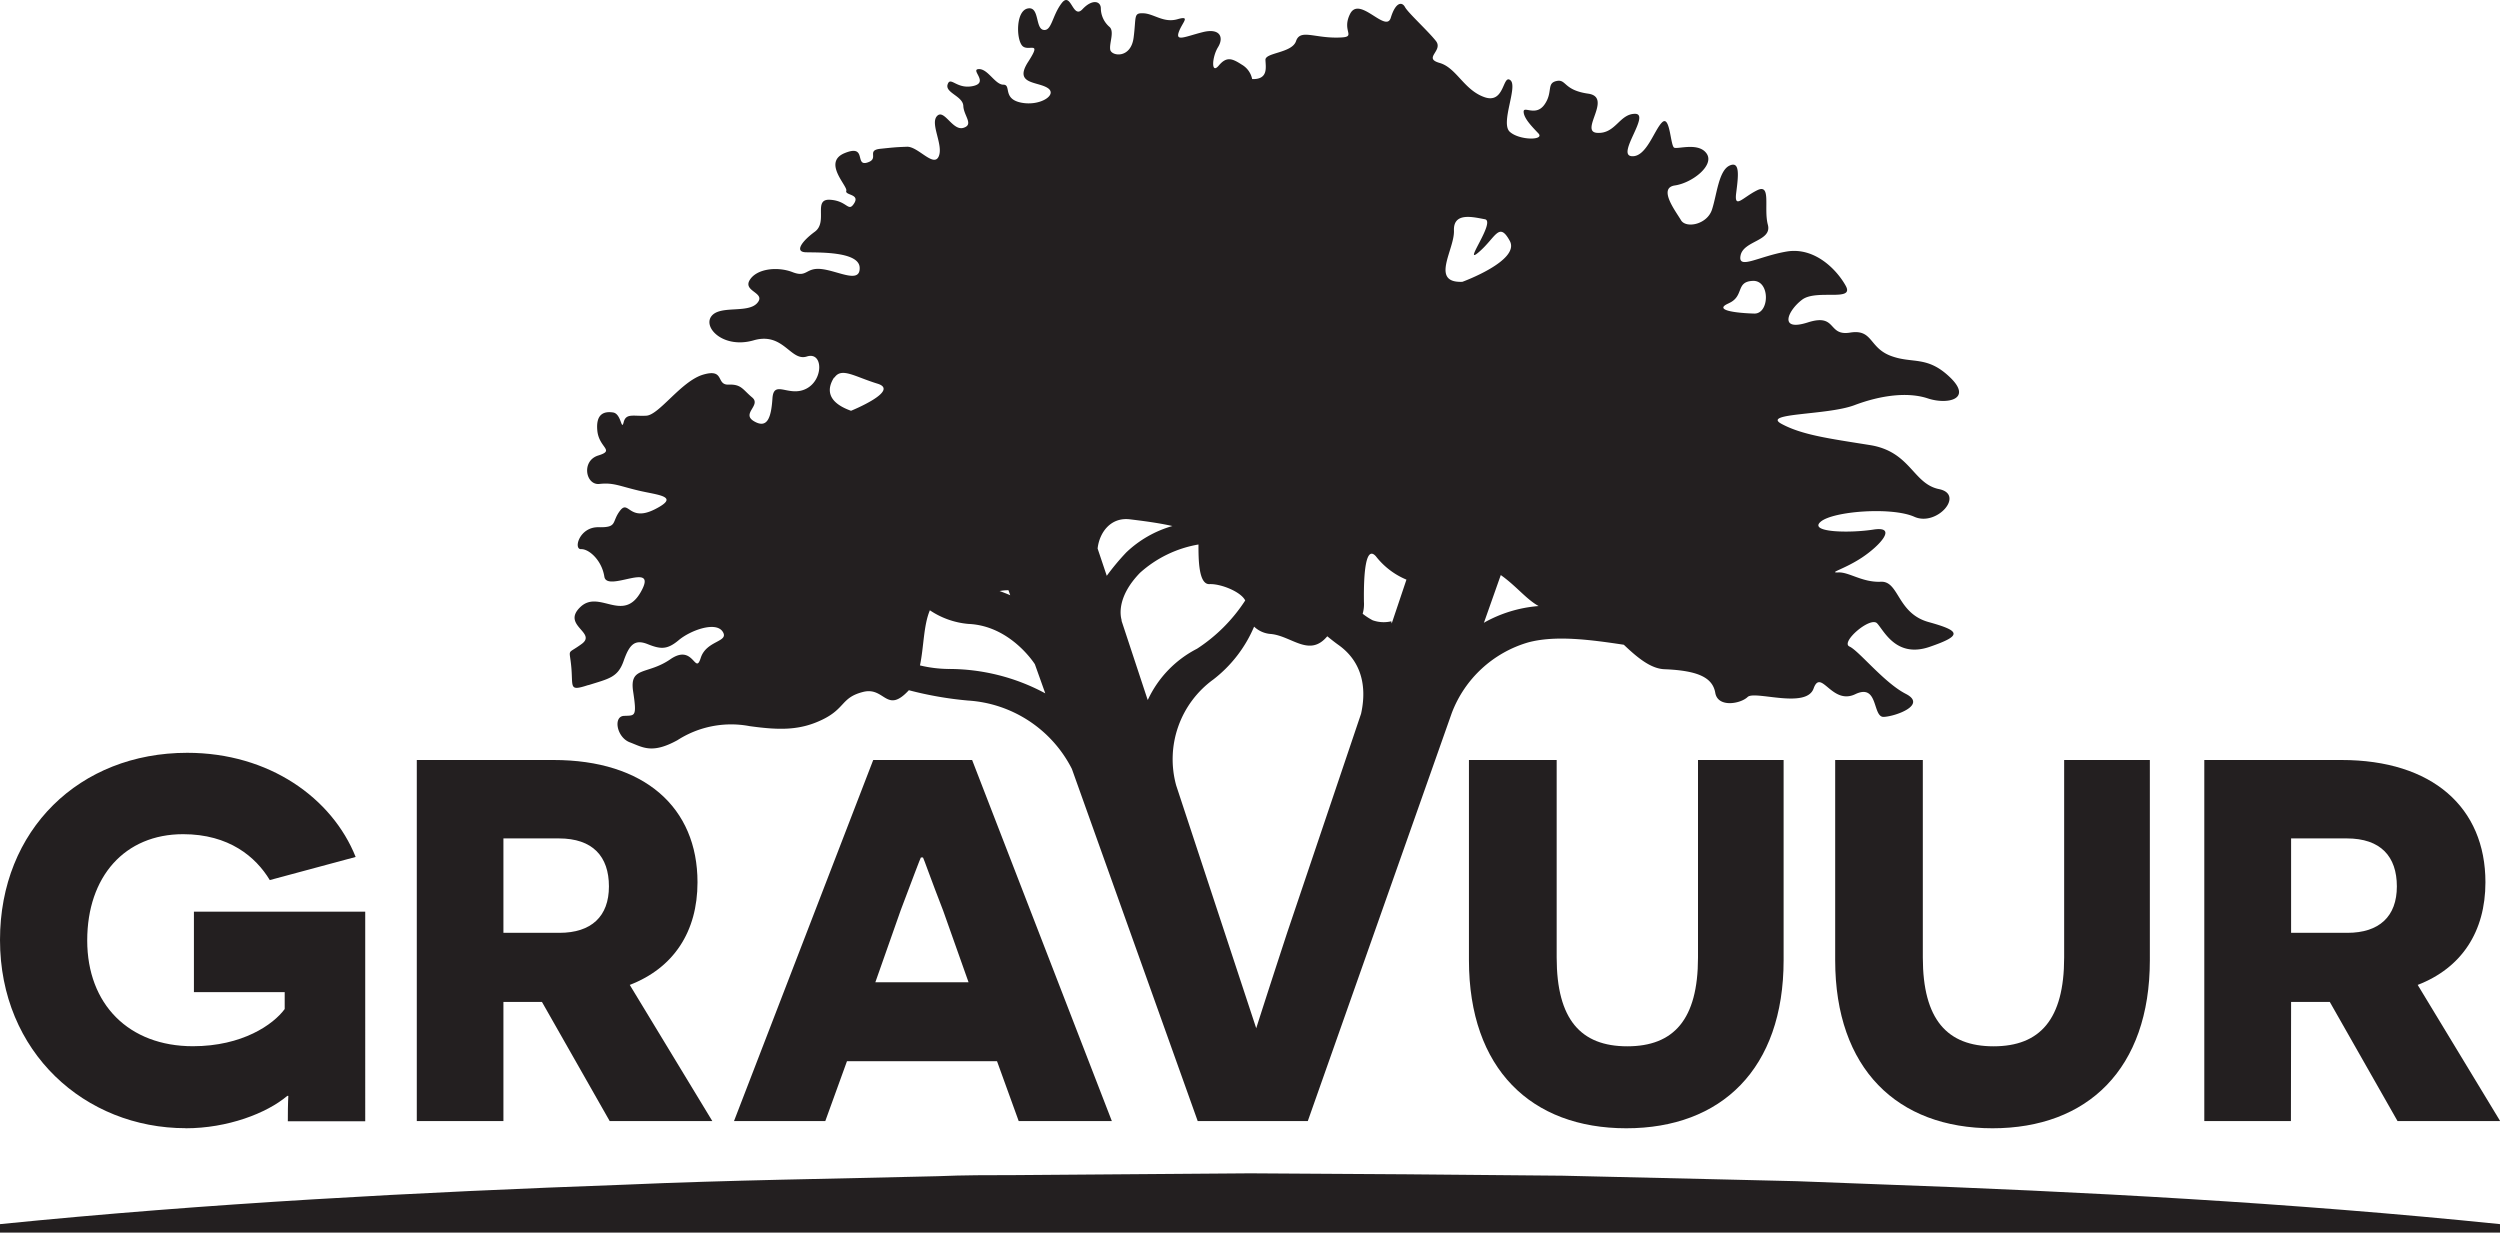 <svg id="Layer_1" data-name="Layer 1" xmlns="http://www.w3.org/2000/svg" viewBox="0 0 295.23 145.56"><defs><style>.cls-1{fill:#231f20;}</style></defs><title>gravuur_logo</title><path class="cls-1" d="M21.93,133.24c4.93,0,9.56-1.76,12-3.83h.12c0,.3-.06.54-.06,3h9.14V107.66H22.9v9.5H33.62v2c-1.34,1.83-5,4.39-10.84,4.39-7.55,0-12.48-4.94-12.48-12.49s4.44-12.55,11.32-12.55c5.43,0,8.59,2.68,10.24,5.42L42,101.2C39.23,94.26,31.8,88.9,22.11,88.9,9.38,88.9,0,98,0,111c0,13.28,10.05,22.23,21.93,22.23" transform="translate(0 0)"/><path class="cls-1" d="M59.45,118.32H64l8,14.07H84.12l-9.75-16.08c5.18-2,8-6.28,8-12.12,0-8.84-6.27-14.44-17-14.44H49.22v42.64H59.45Zm0-19.31H66c4,0,5.91,2.13,5.91,5.67s-2.07,5.48-5.85,5.48H59.45Z" transform="translate(0 0)"/><path class="cls-1" d="M103.12,89.75,86.68,132.39H97.46l2.56-7.07h17.72l2.56,7.07h11l-16.5-42.64Zm.25,26.25,3-8.52c1.34-3.54,2.32-6.16,2.38-6.22H109c.06.06,1,2.74,2.38,6.28l3,8.46Z" transform="translate(0 0)"/><path class="cls-1" d="M173.47,89.75v23.64c0,12.85,7.37,19.85,18.58,19.85s18.58-7,18.58-19.85V89.75H200.52v23.33c0,7.31-2.86,10.48-8.35,10.48s-8.34-3.17-8.34-10.48V89.75Z" transform="translate(0 0)"/><path class="cls-1" d="M227.07,113.08V89.75H216.72v23.64c0,12.85,7.37,19.85,18.58,19.85s18.58-7,18.58-19.85V89.75H243.76v23.33c0,7.31-2.86,10.48-8.34,10.48s-8.35-3.17-8.35-10.48" transform="translate(0 0)"/><path class="cls-1" d="M270.56,118.32h4.57l8,14.07h12.12l-9.74-16.08c5.18-2,8-6.28,8-12.12,0-8.84-6.27-14.44-17-14.44h-16.2v42.64h10.23Zm0-19.31h6.58c4,0,5.91,2.13,5.91,5.67s-2.07,5.48-5.85,5.48h-6.64Z" transform="translate(0 0)"/><path class="cls-1" d="M212.2,139.49l-9.23-.22-18.45-.43q-18.45-.19-36.9-.28l-18.45.14-9.23.07c-3.08,0-6.15,0-9.23.13-12.3.31-24.6.46-36.9,1-24.6.89-49.21,2.19-73.81,4.66v1H295.23v-1c-24.6-2.52-49.2-3.84-73.8-4.72Z" transform="translate(0 0)"/><path class="cls-1" d="M69.52,80.9c2.36-.75,3.44-.89,4.12-2.83s1.3-2.62,2.85-2,2.31.66,3.67-.48,4.36-2.25,5.18-1-1.92,1-2.59,3.11-.83-1.75-3.58.15-4.86.79-4.4,3.82.22,2.81-1.08,2.87-.87,2.53.68,3.12S77,89.06,80,87.41a11.71,11.71,0,0,1,8.52-1.66c3.6.5,6,.51,8.66-.8s2.17-2.59,4.75-3.24,2.73,2.68,5.4-.2a42.06,42.06,0,0,0,7,1.22,14.8,14.8,0,0,1,12.25,8.07l14.86,41.59h13l17-48.18a13.78,13.78,0,0,1,9-8.34c3.2-.87,7.3-.34,11.32.27,1.58,1.5,3.17,2.83,4.8,2.89,4,.16,5.69,1,6,2.79s3,1.29,3.82.49,6.91,1.45,7.79-1,2.14,2,4.92.67,2,2.74,3.37,2.68,5.16-1.41,2.6-2.72-5.54-5.09-6.65-5.59,2.46-3.58,3.26-2.74,2.24,4.14,6.2,2.78,3.62-1.89-.12-2.93-3.47-4.86-5.64-4.76-3.74-1.15-5-1.1.64-.35,2.75-1.74,4.3-3.77,1.38-3.32-7.7.32-6.23-.93,8.4-1.77,11.06-.58,6-2.64,2.91-3.27-3.34-4.43-8.16-5.2-8-1.19-10.43-2.5,5.39-1,8.6-2.21,6.35-1.57,8.67-.8,5.33.1,2.61-2.5-4.42-1.55-7-2.53-2.09-3.18-4.79-2.74-1.51-2.32-5-1.2-2.35-1.42-.66-2.69,6.21.29,5.15-1.63-3.68-4.62-7-4.05-5.78,2.2-5.42.45,3.74-1.68,3.22-3.62.45-4.91-1.26-4.07-2.73,2.29-2.48.32.49-3.83-.79-3.23-1.49,3.43-2.07,5.2S199.09,27,198.51,26s-2.77-3.8-.72-4.1,4.69-2.37,3.76-3.75-3.39-.51-3.84-.71-.48-3.89-1.42-3-1.89,4.21-3.64,4,2.29-5,.44-5-2.29,2.38-4.47,2.25,1.89-4.21-1.07-4.63S185,9.3,183.8,9.57s-.38,1.32-1.41,2.78-2.49.1-2.46.86.94,1.7,1.74,2.54-2.25.85-3.38-.19,1-5.36.07-6.09-.64,2.86-3.07,2S172,8,170,7.43s.48-1.43-.43-2.59-3.3-3.34-3.65-4-1.11-.61-1.68,1.26-3.7-2.67-4.81-.45,1.1,2.78-1.62,2.79-4.28-1-4.76.42-3.64,1.34-3.61,2.21.36,2.33-1.57,2.27a2.55,2.55,0,0,0-1.23-1.71c-1.12-.72-1.78-1-2.71.11s-.81-1-.09-2.17.23-2.29-1.82-1.77-3.21,1.14-2.82,0,1.48-2-.15-1.53-2.77-.64-4-.7-.85.36-1.18,2.88-2.62,2.19-2.76,1.42.55-2.2-.12-2.72A2.94,2.94,0,0,1,130,1c0-.87-1-1.16-2.17.09S126.5-1.1,125.37.38s-1.17,3.33-2.15,3.15S122.77.72,121.37,1s-1.37,3.52-.68,4.37,2.46-.75.73,1.93,1.08,2.3,2.3,3.09-.89,2.18-3.13,1.73S119.47,10,118.49,10s-1.82-1.88-2.9-1.84,1.26,1.58-.68,2-2.66-1.2-3-.2,1.8,1.38,1.85,2.55,1.28,2.21,0,2.59-2.27-2.3-3.11-1.39.8,3.44.2,4.77-2.44-1.2-3.74-1.15-1.41.06-3.14.24-.06,1.17-1.56,1.63,0-2.21-2.66-1.12.38,3.9.19,4.45,1.64.36.93,1.48-.77-.29-2.84-.42-.22,2.61-1.8,3.77-2.4,2.38-1.09,2.43,6.29-.15,6.38,1.8-2.49.43-4.45.19-1.7,1.05-3.47.36-4.25-.43-5.07.94,2,1.47.88,2.72S85,36,84,37.36s1.47,3.85,5,2.83,4.35,2.53,6.28,1.91,2,2.74-.06,3.8-3.85-1.14-4,1.15-.61,3.61-2.17,2.7.89-1.89-.23-2.82-1.26-1.57-2.78-1.51-.41-1.94-3-1.18S77.85,49,76.33,49.09s-2.4-.33-2.68.77-.26-1-1.25-1.15-2.06.09-1.86,2.15,2.14,2.3.11,2.93-1.49,3.54.14,3.36,2.3.23,4.61.78,5,.66,1.94,2.21-3.09-1.18-4.12.17-.25,2-2.53,1.95-3,2.63-2.07,2.59,2.45,1.31,2.75,3.25,6.44-2,4.32,1.78-4.94-.34-7.17,1.82,2,3,.18,4.34-1.44.39-1.23,2.77-.31,2.84,2,2.09M112,79a15.08,15.08,0,0,1-3.36-.42c.46-2.16.41-4.7,1.17-6.51a9.62,9.62,0,0,0,4.55,1.61c5,.21,7.85,4.76,7.85,4.76l1.23,3.44A24,24,0,0,0,112,79m7.09-9.3.21.59c-.41-.17-.82-.34-1.26-.49a5.19,5.19,0,0,1,1.05-.1m10.53-4.92c.19-1.81,1.48-3.74,3.83-3.45,1.32.16,3.34.41,5,.79A13.06,13.06,0,0,0,133,65.24,27.76,27.76,0,0,0,130.7,68Zm5.91,17.87-3.08-9.33,0-.11c-.15-.52-.57-2.74,2.18-5.57a13.79,13.79,0,0,1,6.9-3.34c0,1.69,0,4.74,1.3,4.68s3.7.88,4.22,1.93a19.32,19.32,0,0,1-5.69,5.7,12.86,12.86,0,0,0-5.79,6M152,110.16c-2.55,7.79-3.59,11.08-3.65,11.27L138.9,92.76a11.64,11.64,0,0,1,4.4-12.53A15.51,15.51,0,0,0,148.1,74a3.17,3.17,0,0,0,2,.87c2.46.25,4.54,2.79,6.64.27.48.39.91.73,1.29,1,3.29,2.32,3.22,5.83,2.7,8.15Zm52.13-74.34c1.9-.82.78-2.56,2.86-2.65s2,3.92.16,3.86c-2.08-.06-4.92-.39-3-1.21M181.69,71.57a15.62,15.62,0,0,0-6.38,1.93l-.08.07,2-5.66c1.82,1.28,3,2.85,4.47,3.66m-10-44.34c-.09-2.23,2.31-1.58,3.65-1.34s-2.73,5.61-.72,3.89,2.38-3.67,3.66-1.34-5.59,4.84-5.59,4.84c-3.86.16-.91-3.83-1-6.05m-9.23,38.45a8.9,8.9,0,0,0,3.62,2.77l-1.74,5.18-.05-.26a3.89,3.89,0,0,1-2.2-.12,7.59,7.59,0,0,1-1.18-.77,4.15,4.15,0,0,0,.15-1.41c-.05-3.69.26-6.64,1.4-5.39M98.55,44.58c.84-1.23,2.37-.1,5.08.73s-3.13,3.2-3.13,3.2c-3-1.07-2.79-2.71-2-3.93" transform="translate(0 0)"/></svg>